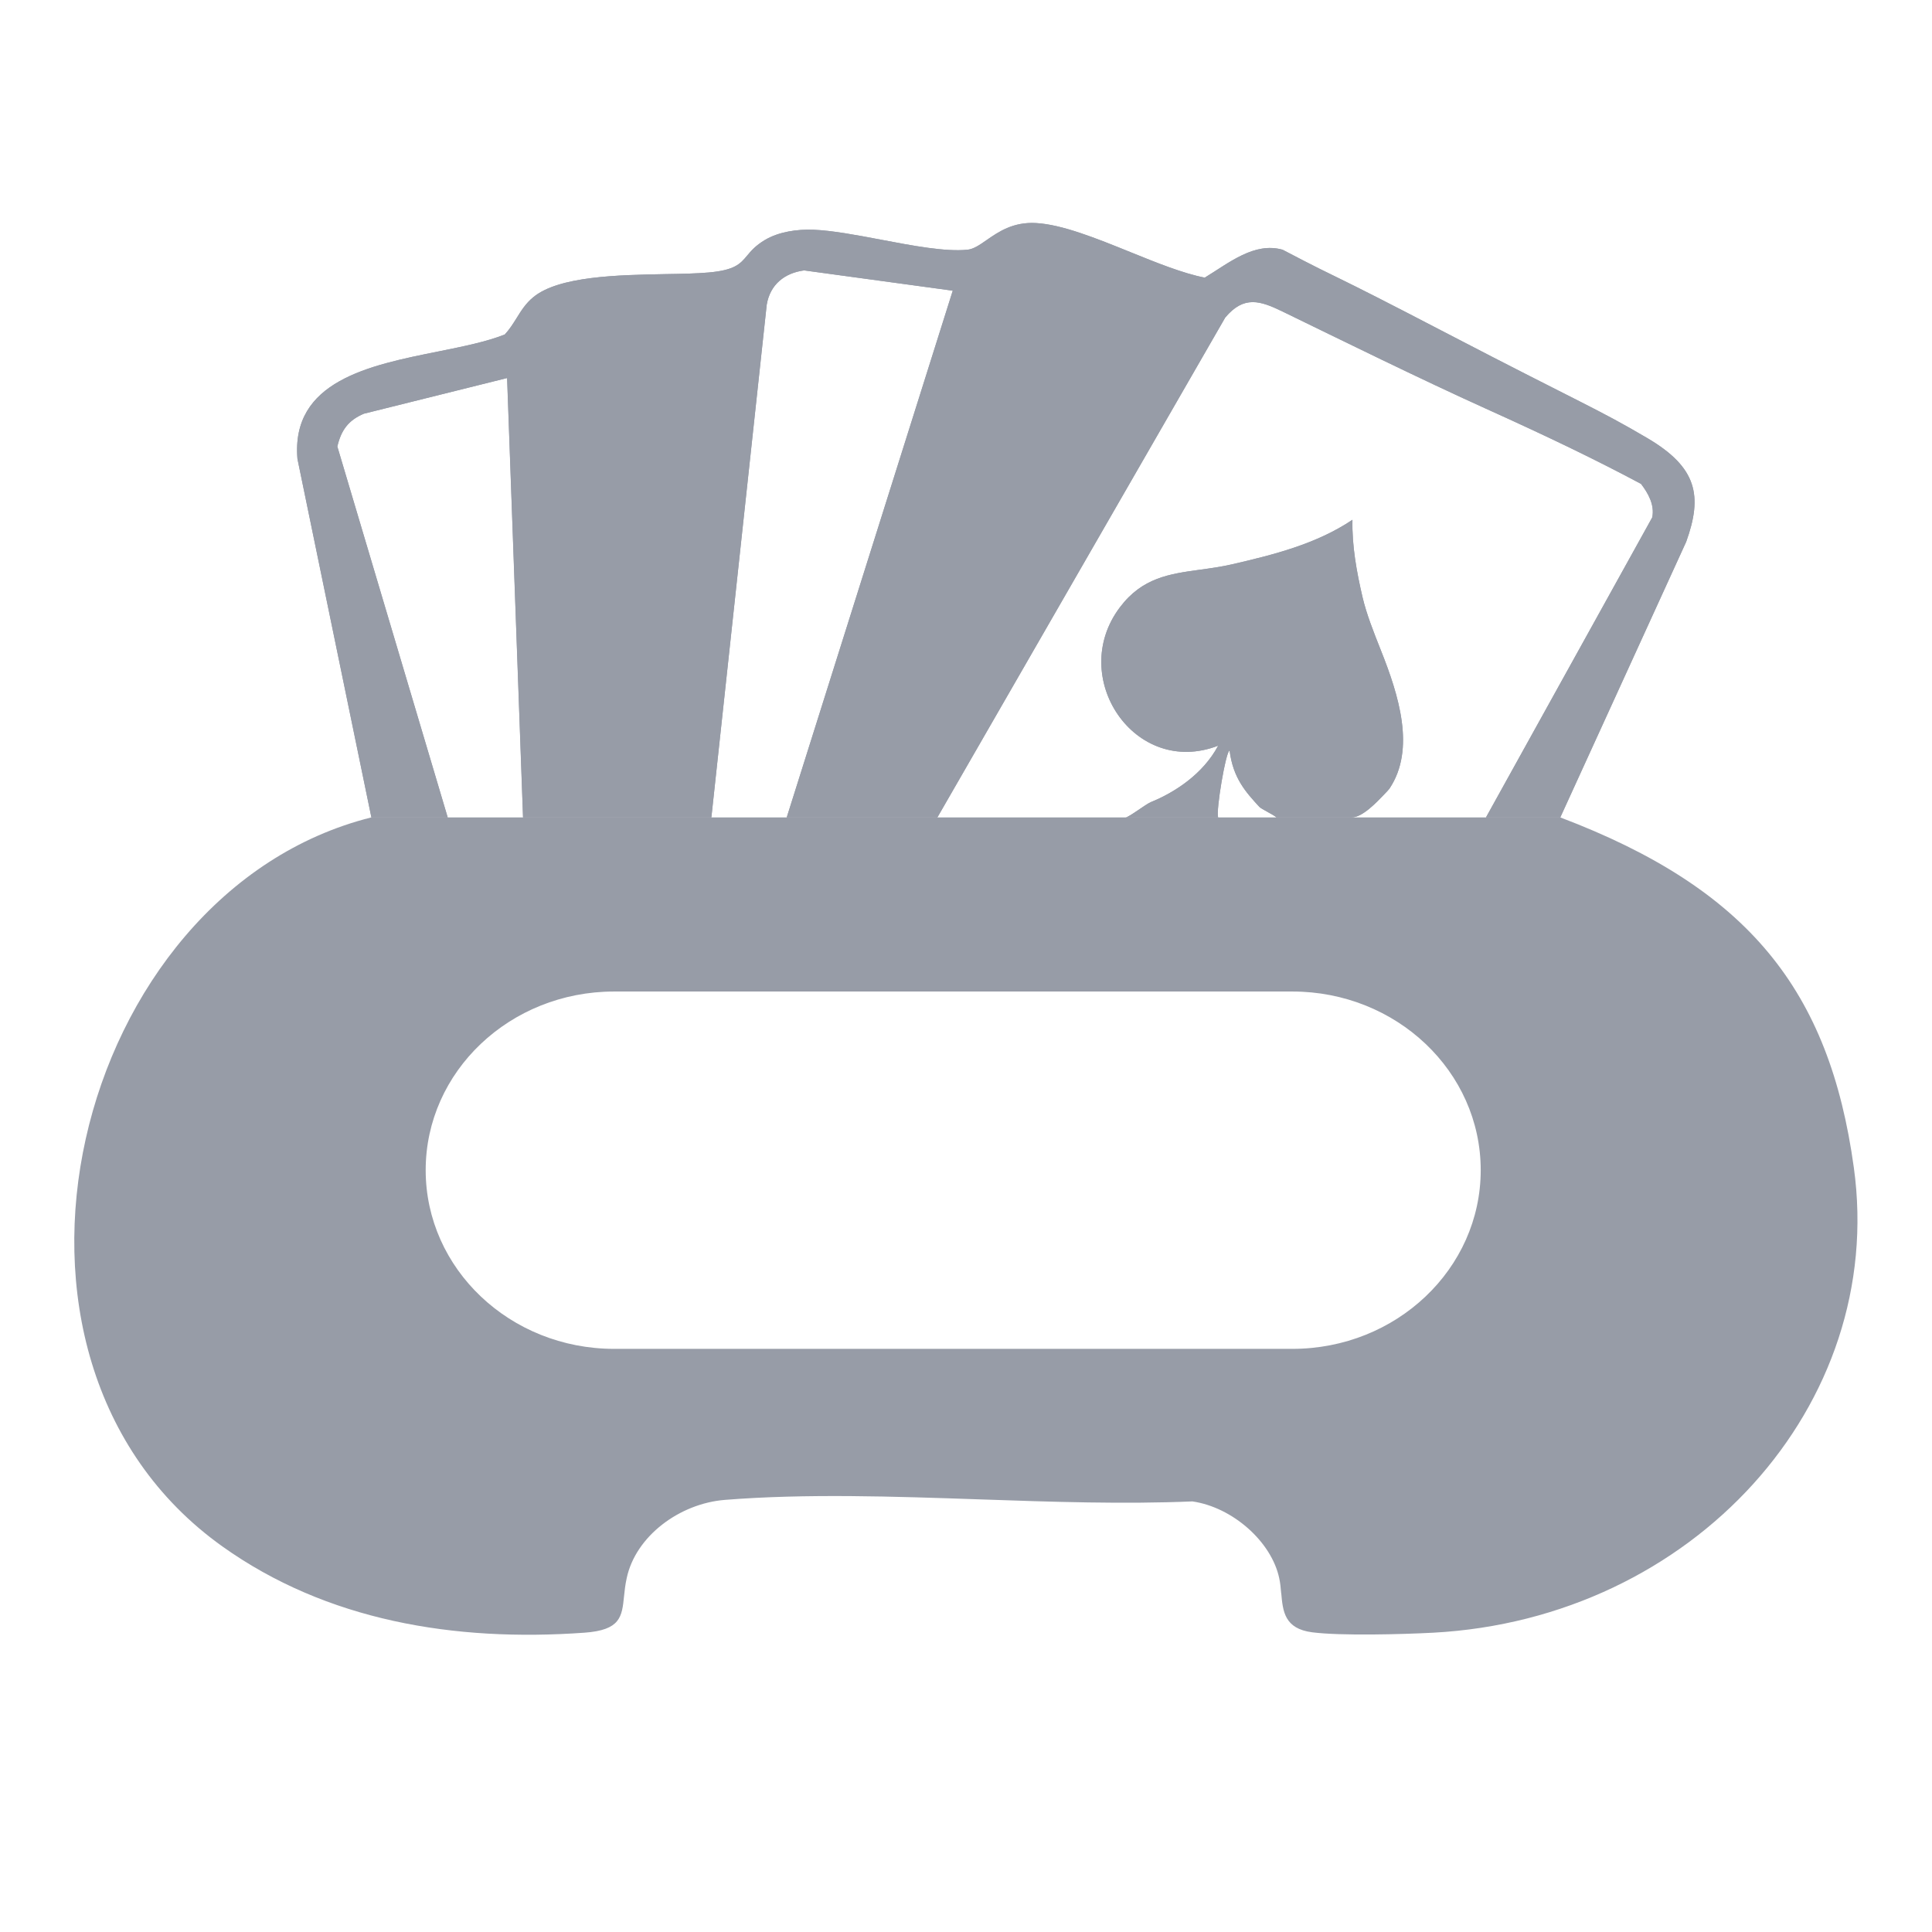 <svg width="24" height="24" viewBox="0 0 24 24" fill="none" xmlns="http://www.w3.org/2000/svg">
<path d="M16.791 10.154C16.925 10.154 17.105 9.962 17.187 9.876C17.222 9.84 17.252 9.809 17.262 9.794C17.587 9.305 17.376 8.636 17.154 8.079C17.064 7.852 16.975 7.628 16.925 7.417C16.852 7.103 16.793 6.78 16.8 6.457C16.351 6.759 15.817 6.892 15.296 7.012C15.163 7.042 15.033 7.06 14.907 7.077C14.53 7.129 14.19 7.175 13.912 7.544C13.257 8.411 14.095 9.664 15.132 9.263C14.943 9.619 14.586 9.847 14.296 9.964C14.231 9.991 14.023 10.153 13.984 10.154H15.132C15.101 10.077 15.229 9.325 15.274 9.324C15.318 9.669 15.476 9.84 15.644 10.023C15.67 10.051 15.829 10.125 15.855 10.154H16.791Z" fill="#979CA7"/>
<path d="M19.382 10.154L20.946 6.73C21.152 6.158 21.082 5.806 20.463 5.442C19.844 5.077 19.653 5.015 17.998 4.154C16.342 3.292 16.791 3.552 15.932 3.102C15.581 3.004 15.272 3.262 14.966 3.449C14.698 3.397 14.37 3.265 14.037 3.13C13.62 2.961 13.194 2.789 12.871 2.771C12.585 2.754 12.402 2.881 12.256 2.982C12.169 3.043 12.095 3.094 12.019 3.102C11.748 3.13 11.34 3.053 10.941 2.977C10.636 2.919 10.336 2.863 10.104 2.854C9.906 2.846 9.674 2.878 9.5 2.982C9.385 3.051 9.33 3.117 9.281 3.175C9.196 3.277 9.13 3.356 8.802 3.385C8.657 3.398 8.471 3.402 8.269 3.405C7.678 3.416 6.941 3.43 6.624 3.692C6.531 3.768 6.474 3.86 6.416 3.953C6.373 4.022 6.329 4.092 6.27 4.155C6.046 4.245 5.753 4.304 5.445 4.366C4.587 4.538 3.614 4.733 3.695 5.7L4.613 10.154H5.561L4.19 5.547C4.237 5.344 4.328 5.22 4.52 5.139L6.299 4.696L6.497 10.154H8.837L9.524 3.785C9.566 3.534 9.747 3.391 9.989 3.359L11.835 3.611L9.773 10.154H11.644L15.22 3.945C15.452 3.668 15.654 3.735 15.932 3.87C16.642 4.215 17.651 4.712 18.459 5.077C19.268 5.442 19.846 5.723 20.385 6.011C20.475 6.128 20.556 6.272 20.525 6.427L18.459 10.154H19.382Z" fill="#979CA7"/>
<path fill-rule="evenodd" clip-rule="evenodd" d="M5.561 10.154H4.613C0.92 11.077 -0.537 16.856 2.762 19.21C4.056 20.133 5.642 20.398 7.259 20.282C7.708 20.25 7.726 20.085 7.752 19.83C7.759 19.761 7.767 19.686 7.785 19.605C7.895 19.085 8.439 18.677 9.006 18.632C10.015 18.552 11.097 18.589 12.176 18.626C13.071 18.657 13.964 18.687 14.812 18.651C15.311 18.723 15.795 19.151 15.891 19.605C15.904 19.665 15.91 19.727 15.915 19.789L15.916 19.791C15.936 20.017 15.956 20.232 16.3 20.277C16.659 20.323 17.423 20.302 17.804 20.282C21.028 20.109 23.437 17.456 23.029 14.504C22.726 12.304 21.722 11.041 19.382 10.154H18.459H16.791H15.855H15.132H13.984H11.644H9.773H8.837H6.497H5.561ZM7.629 12.317H16.054C17.346 12.317 18.394 13.31 18.394 14.536C18.394 15.762 17.346 16.756 16.054 16.756H7.629C6.336 16.756 5.288 15.762 5.288 14.536C5.288 13.31 6.336 12.317 7.629 12.317Z" fill="#979CA7"/>
<path d="M16.792 10.154C16.926 10.154 17.105 9.962 17.188 9.876C17.223 9.84 17.252 9.809 17.262 9.794C17.587 9.305 17.376 8.636 17.154 8.079C17.064 7.852 16.975 7.629 16.926 7.417C16.853 7.103 16.794 6.78 16.801 6.457C16.351 6.759 15.818 6.892 15.297 7.012C15.164 7.042 15.034 7.06 14.908 7.077C14.531 7.129 14.19 7.175 13.912 7.544C13.258 8.411 14.096 9.664 15.133 9.263C14.944 9.619 14.586 9.847 14.297 9.964C14.232 9.991 14.024 10.153 13.984 10.154H15.133C15.102 10.077 15.229 9.325 15.275 9.324C15.319 9.669 15.477 9.84 15.644 10.023C15.67 10.051 15.83 10.125 15.856 10.154H16.792Z" fill="#979CA7"/>
<path d="M19.383 10.154L20.947 6.73C21.153 6.158 21.082 5.806 20.463 5.442C19.844 5.077 19.654 5.015 17.998 4.154C16.343 3.292 16.792 3.552 15.933 3.102C15.582 3.004 15.272 3.262 14.966 3.449C14.698 3.397 14.37 3.265 14.038 3.13C13.62 2.961 13.195 2.789 12.872 2.771C12.585 2.754 12.403 2.881 12.257 2.982C12.17 3.043 12.095 3.094 12.02 3.102C11.748 3.13 11.341 3.053 10.941 2.977C10.637 2.919 10.337 2.863 10.105 2.854C9.906 2.846 9.675 2.878 9.501 2.982C9.386 3.051 9.33 3.117 9.282 3.175C9.196 3.277 9.131 3.356 8.803 3.385C8.657 3.398 8.472 3.402 8.27 3.405C7.678 3.416 6.941 3.43 6.625 3.692C6.532 3.768 6.474 3.86 6.417 3.953C6.373 4.022 6.33 4.092 6.271 4.155C6.046 4.245 5.753 4.304 5.446 4.366C4.587 4.538 3.614 4.733 3.695 5.7L4.614 10.154H5.562L4.191 5.547C4.238 5.344 4.328 5.22 4.521 5.139L6.3 4.696L6.498 10.154H8.837L9.525 3.785C9.567 3.534 9.747 3.391 9.989 3.359L11.836 3.611L9.773 10.154H11.645L15.22 3.945C15.453 3.668 15.654 3.735 15.933 3.87C16.642 4.215 17.651 4.712 18.46 5.077C19.268 5.442 19.846 5.723 20.386 6.011C20.475 6.128 20.556 6.272 20.525 6.427L18.46 10.154H19.383Z" fill="#979CA7"/>
</svg>
